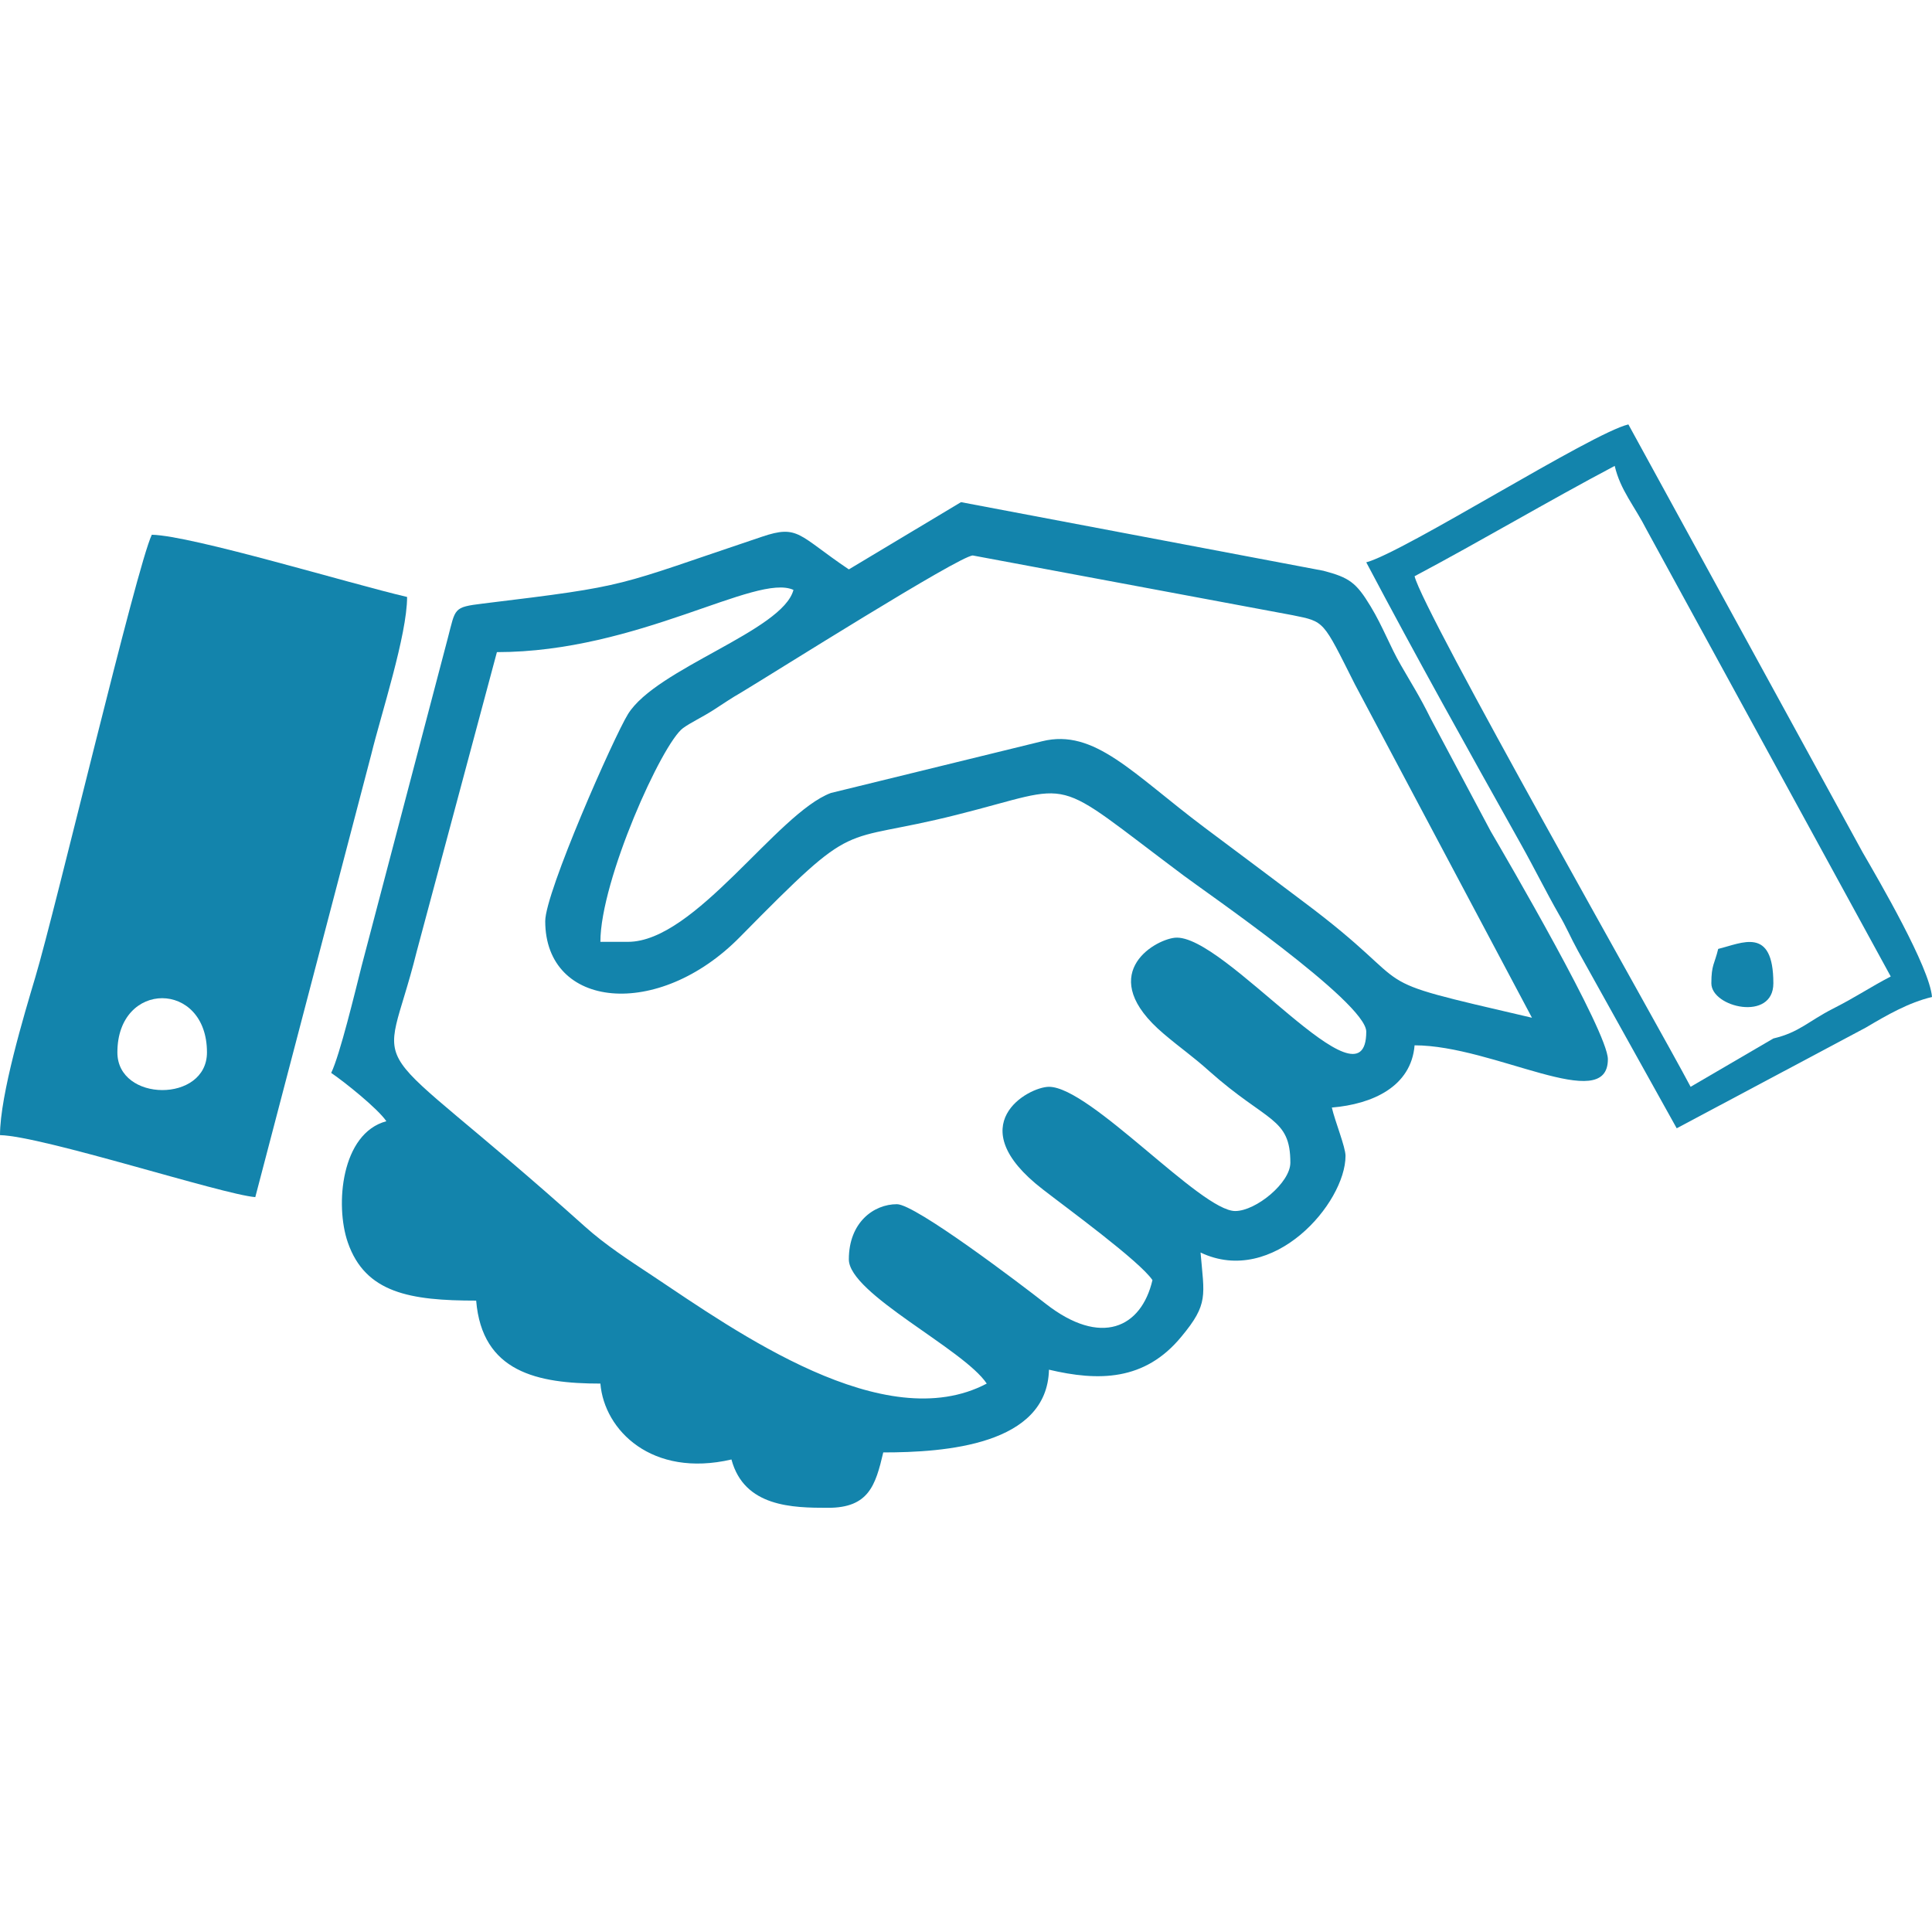 <?xml version="1.0" encoding="UTF-8"?>
<!DOCTYPE svg PUBLIC "-//W3C//DTD SVG 1.1//EN" "http://www.w3.org/Graphics/SVG/1.1/DTD/svg11.dtd">
<!-- Creator: CorelDRAW X8 -->
<svg xmlns="http://www.w3.org/2000/svg" xml:space="preserve" width="84.667mm" height="84.667mm" version="1.1" style="shape-rendering:geometricPrecision; text-rendering:geometricPrecision; image-rendering:optimizeQuality; fill-rule:evenodd; clip-rule:evenodd"
viewBox="0 0 8476 8476"
 xmlns:xlink="http://www.w3.org/1999/xlink">
 <defs>
  <style type="text/css">
   <![CDATA[
    .fil0 {fill:none}
    .fil1 {fill:#1384AC}
   ]]>
  </style>
 </defs>
 <g id="Capa_x0020_1">
  <g id="_2020812856672">
   <rect class="fil0" width="8476" height="8476"/>
   <g>
    <path class="fil1" d="M2755 4132l-121 0c0,-270 271,-872 363,-938 33,-24 83,-47 133,-79 64,-41 65,-44 130,-82 130,-78 951,-596 1008,-596l1403 262c142,29 131,21 273,303l777 1463c-795,-185 -455,-100 -1004,-510 -150,-113 -278,-209 -432,-324 -316,-237 -483,-436 -713,-379l-927 227c-237,89 -595,653 -890,653zm-363 -91c0,386 496,435 855,69 528,-536 418,-401 949,-535 543,-136 396,-183 998,267 83,63 800,555 800,684 0,371 -624,-434 -840,-412 -97,11 -351,166 -48,422 79,67 123,95 200,164 253,225 355,202 355,401 0,88 -151,212 -242,212 -151,0 -636,-545 -817,-545 -90,0 -394,167 -27,450 104,81 424,314 481,398 -49,210 -226,293 -468,104 -111,-87 -572,-437 -653,-437 -102,0 -211,80 -211,242 0,151 504,393 605,545 -449,237 -1099,-228 -1465,-472 -106,-70 -209,-137 -298,-217 -1004,-900 -889,-597 -738,-1206l352 -1314c620,0 1138,-348 1301,-273 -47,180 -602,344 -726,545 -62,100 -363,782 -363,908zm1332 -1543c-223,-150 -220,-198 -382,-143 -656,220 -565,213 -1224,293 -130,16 -119,20 -153,150l-378 1438c-29,115 -96,393 -134,471 59,40 205,157 242,212 -198,53 -226,368 -169,532 77,222 274,255 563,255 26,314 269,364 545,364 17,205 226,414 575,333 56,209 269,212 424,212 178,0 208,-98 242,-243 271,0 719,-32 727,-363 216,51 420,51 581,-145 120,-144 100,-180 84,-369 319,152 636,-217 636,-424 0,-39 -47,-154 -60,-212 179,-15 348,-92 363,-273 348,0 848,307 848,61 0,-120 -448,-887 -514,-1000l-263 -494c-50,-101 -83,-151 -130,-233 -50,-86 -79,-169 -134,-260 -63,-104 -93,-126 -207,-156l-1590 -301 -492 295z"/>
    <path class="fil1" d="M515 4617c0,-317 393,-317 393,0 0,222 -393,219 -393,0zm-515 363c187,4 974,260 1120,272l509 -1943c43,-176 157,-523 157,-690 -253,-59 -943,-269 -1120,-273 -67,140 -422,1643 -511,1941 -48,161 -155,516 -155,693z"/>
    <path class="fil1" d="M7780 4556l-363 212c-145,-275 -1176,-2088 -1211,-2240 292,-155 583,-328 878,-484 25,107 86,174 141,282l1070 1958c-94,49 -147,87 -253,141 -110,56 -148,104 -262,131zm-1786 -2089c222,420 442,814 676,1232 65,116 110,209 170,314 32,54 49,97 83,159l433 778 830 -442c91,-54 188,-110 290,-134 -10,-129 -232,-510 -304,-634l-1028 -1878c-161,38 -984,561 -1150,605z"/>
    <path class="fil1" d="M7508 4314c0,-82 14,-84 30,-151 104,-25 242,-101 242,151 0,169 -272,106 -272,0zm272 242l0 0z"/>
   </g>
  </g>
 </g>
</svg>
